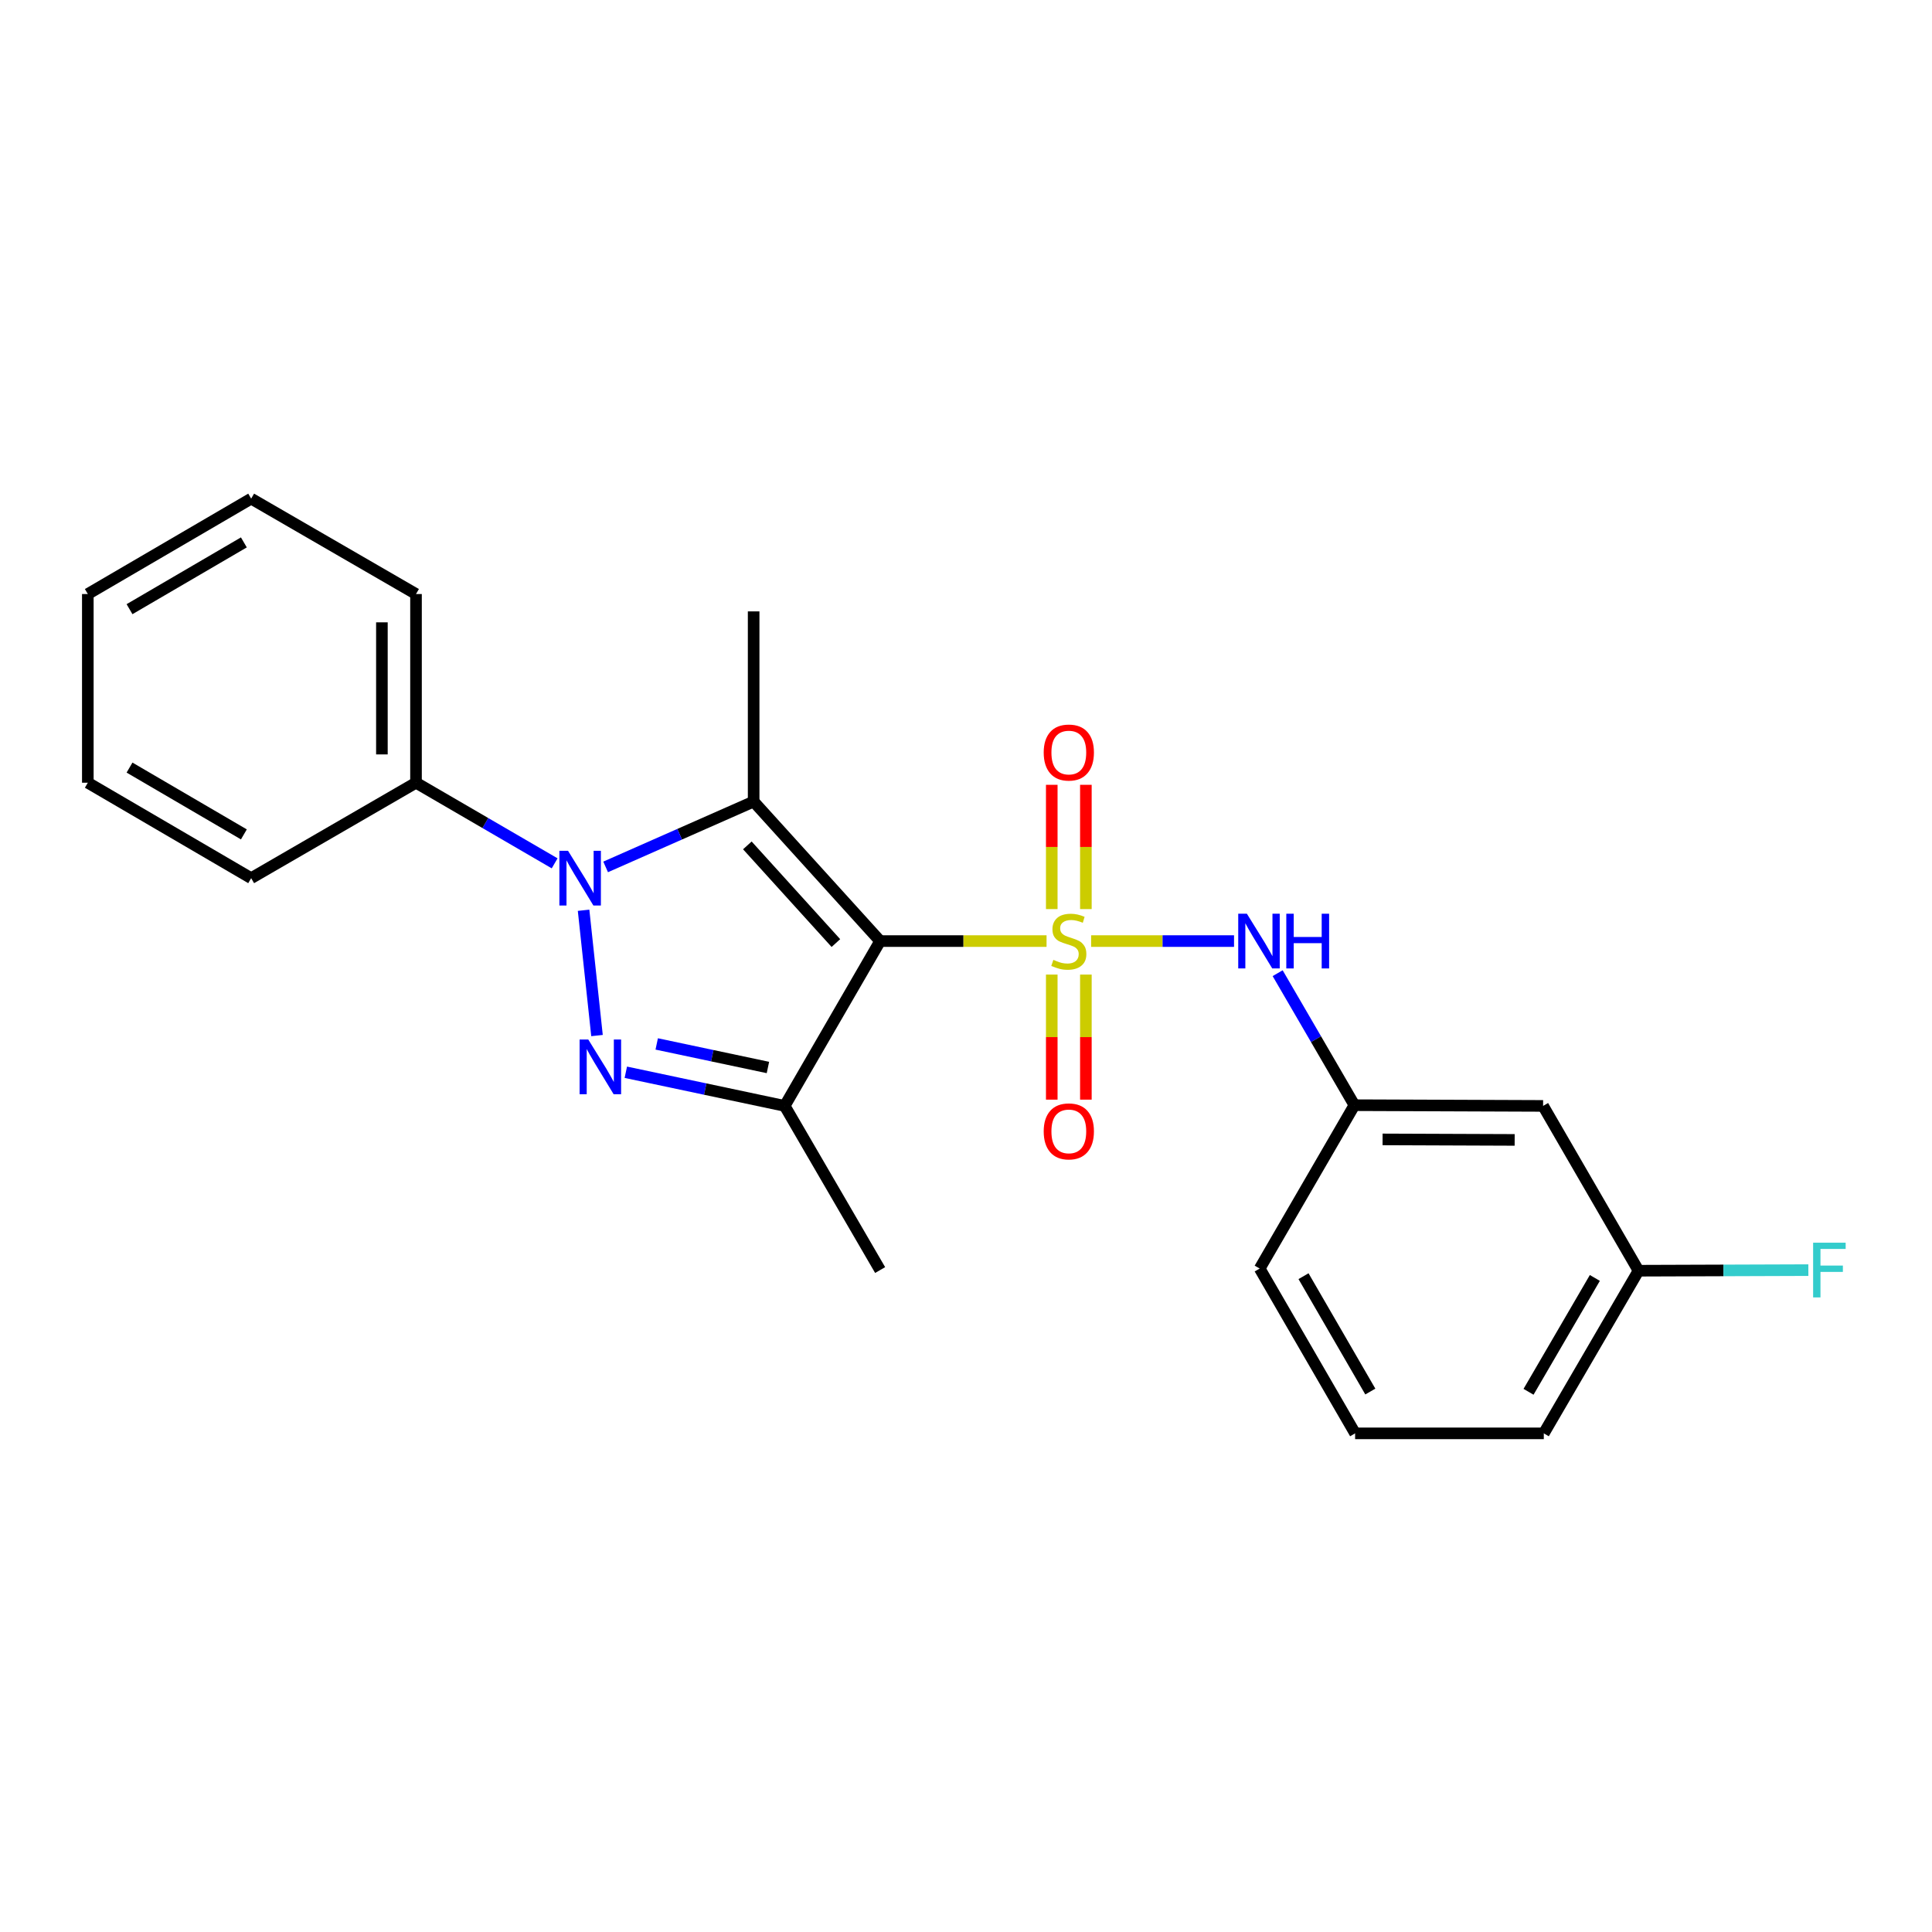 <?xml version='1.0' encoding='iso-8859-1'?>
<svg version='1.1' baseProfile='full'
              xmlns='http://www.w3.org/2000/svg'
                      xmlns:rdkit='http://www.rdkit.org/xml'
                      xmlns:xlink='http://www.w3.org/1999/xlink'
                  xml:space='preserve'
width='1000px' height='1000px' viewBox='0 0 1000 1000'>
<!-- END OF HEADER -->
<rect style='opacity:1.0;fill:#FFFFFF;stroke:none' width='1000' height='1000' x='0' y='0'> </rect>
<path class='bond-0' d='M 541.697,487.102 L 498.627,487.102' style='fill:none;fill-rule:evenodd;stroke:#CCCC00;stroke-width:6px;stroke-linecap:butt;stroke-linejoin:miter;stroke-opacity:1' />
<path class='bond-0' d='M 498.627,487.102 L 455.556,487.102' style='fill:none;fill-rule:evenodd;stroke:#000000;stroke-width:6px;stroke-linecap:butt;stroke-linejoin:miter;stroke-opacity:1' />
<path class='bond-5' d='M 564.76,487.102 L 601.747,487.102' style='fill:none;fill-rule:evenodd;stroke:#CCCC00;stroke-width:6px;stroke-linecap:butt;stroke-linejoin:miter;stroke-opacity:1' />
<path class='bond-5' d='M 601.747,487.102 L 638.735,487.102' style='fill:none;fill-rule:evenodd;stroke:#0000FF;stroke-width:6px;stroke-linecap:butt;stroke-linejoin:miter;stroke-opacity:1' />
<path class='bond-6' d='M 544.391,504.442 L 544.391,536.808' style='fill:none;fill-rule:evenodd;stroke:#CCCC00;stroke-width:6px;stroke-linecap:butt;stroke-linejoin:miter;stroke-opacity:1' />
<path class='bond-6' d='M 544.391,536.808 L 544.391,569.173' style='fill:none;fill-rule:evenodd;stroke:#FF0000;stroke-width:6px;stroke-linecap:butt;stroke-linejoin:miter;stroke-opacity:1' />
<path class='bond-6' d='M 562.047,504.442 L 562.047,536.808' style='fill:none;fill-rule:evenodd;stroke:#CCCC00;stroke-width:6px;stroke-linecap:butt;stroke-linejoin:miter;stroke-opacity:1' />
<path class='bond-6' d='M 562.047,536.808 L 562.047,569.173' style='fill:none;fill-rule:evenodd;stroke:#FF0000;stroke-width:6px;stroke-linecap:butt;stroke-linejoin:miter;stroke-opacity:1' />
<path class='bond-7' d='M 562.047,470.54 L 562.047,438.379' style='fill:none;fill-rule:evenodd;stroke:#CCCC00;stroke-width:6px;stroke-linecap:butt;stroke-linejoin:miter;stroke-opacity:1' />
<path class='bond-7' d='M 562.047,438.379 L 562.047,406.217' style='fill:none;fill-rule:evenodd;stroke:#FF0000;stroke-width:6px;stroke-linecap:butt;stroke-linejoin:miter;stroke-opacity:1' />
<path class='bond-7' d='M 544.391,470.54 L 544.391,438.379' style='fill:none;fill-rule:evenodd;stroke:#CCCC00;stroke-width:6px;stroke-linecap:butt;stroke-linejoin:miter;stroke-opacity:1' />
<path class='bond-7' d='M 544.391,438.379 L 544.391,406.217' style='fill:none;fill-rule:evenodd;stroke:#FF0000;stroke-width:6px;stroke-linecap:butt;stroke-linejoin:miter;stroke-opacity:1' />
<path class='bond-1' d='M 455.556,487.102 L 390.085,414.882' style='fill:none;fill-rule:evenodd;stroke:#000000;stroke-width:6px;stroke-linecap:butt;stroke-linejoin:miter;stroke-opacity:1' />
<path class='bond-1' d='M 432.655,488.127 L 386.825,437.573' style='fill:none;fill-rule:evenodd;stroke:#000000;stroke-width:6px;stroke-linecap:butt;stroke-linejoin:miter;stroke-opacity:1' />
<path class='bond-4' d='M 455.556,487.102 L 406.151,572.416' style='fill:none;fill-rule:evenodd;stroke:#000000;stroke-width:6px;stroke-linecap:butt;stroke-linejoin:miter;stroke-opacity:1' />
<path class='bond-2' d='M 390.085,414.882 L 351.779,431.797' style='fill:none;fill-rule:evenodd;stroke:#000000;stroke-width:6px;stroke-linecap:butt;stroke-linejoin:miter;stroke-opacity:1' />
<path class='bond-2' d='M 351.779,431.797 L 313.473,448.712' style='fill:none;fill-rule:evenodd;stroke:#0000FF;stroke-width:6px;stroke-linecap:butt;stroke-linejoin:miter;stroke-opacity:1' />
<path class='bond-11' d='M 390.085,414.882 L 390.085,316.454' style='fill:none;fill-rule:evenodd;stroke:#000000;stroke-width:6px;stroke-linecap:butt;stroke-linejoin:miter;stroke-opacity:1' />
<path class='bond-8' d='M 287.082,446.863 L 251.204,425.998' style='fill:none;fill-rule:evenodd;stroke:#0000FF;stroke-width:6px;stroke-linecap:butt;stroke-linejoin:miter;stroke-opacity:1' />
<path class='bond-8' d='M 251.204,425.998 L 215.327,405.133' style='fill:none;fill-rule:evenodd;stroke:#000000;stroke-width:6px;stroke-linecap:butt;stroke-linejoin:miter;stroke-opacity:1' />
<path class='bond-23' d='M 302.059,471.153 L 309.008,536.003' style='fill:none;fill-rule:evenodd;stroke:#0000FF;stroke-width:6px;stroke-linecap:butt;stroke-linejoin:miter;stroke-opacity:1' />
<path class='bond-3' d='M 323.922,554.993 L 365.037,563.704' style='fill:none;fill-rule:evenodd;stroke:#0000FF;stroke-width:6px;stroke-linecap:butt;stroke-linejoin:miter;stroke-opacity:1' />
<path class='bond-3' d='M 365.037,563.704 L 406.151,572.416' style='fill:none;fill-rule:evenodd;stroke:#000000;stroke-width:6px;stroke-linecap:butt;stroke-linejoin:miter;stroke-opacity:1' />
<path class='bond-3' d='M 339.916,540.335 L 368.696,546.433' style='fill:none;fill-rule:evenodd;stroke:#0000FF;stroke-width:6px;stroke-linecap:butt;stroke-linejoin:miter;stroke-opacity:1' />
<path class='bond-3' d='M 368.696,546.433 L 397.476,552.531' style='fill:none;fill-rule:evenodd;stroke:#000000;stroke-width:6px;stroke-linecap:butt;stroke-linejoin:miter;stroke-opacity:1' />
<path class='bond-13' d='M 406.151,572.416 L 455.556,657.377' style='fill:none;fill-rule:evenodd;stroke:#000000;stroke-width:6px;stroke-linecap:butt;stroke-linejoin:miter;stroke-opacity:1' />
<path class='bond-9' d='M 661.31,503.718 L 681.176,537.881' style='fill:none;fill-rule:evenodd;stroke:#0000FF;stroke-width:6px;stroke-linecap:butt;stroke-linejoin:miter;stroke-opacity:1' />
<path class='bond-9' d='M 681.176,537.881 L 701.042,572.043' style='fill:none;fill-rule:evenodd;stroke:#000000;stroke-width:6px;stroke-linecap:butt;stroke-linejoin:miter;stroke-opacity:1' />
<path class='bond-17' d='M 215.327,405.133 L 215.327,307.47' style='fill:none;fill-rule:evenodd;stroke:#000000;stroke-width:6px;stroke-linecap:butt;stroke-linejoin:miter;stroke-opacity:1' />
<path class='bond-17' d='M 197.672,390.483 L 197.672,322.119' style='fill:none;fill-rule:evenodd;stroke:#000000;stroke-width:6px;stroke-linecap:butt;stroke-linejoin:miter;stroke-opacity:1' />
<path class='bond-18' d='M 215.327,405.133 L 130.003,454.538' style='fill:none;fill-rule:evenodd;stroke:#000000;stroke-width:6px;stroke-linecap:butt;stroke-linejoin:miter;stroke-opacity:1' />
<path class='bond-10' d='M 701.042,572.043 L 798.705,572.416' style='fill:none;fill-rule:evenodd;stroke:#000000;stroke-width:6px;stroke-linecap:butt;stroke-linejoin:miter;stroke-opacity:1' />
<path class='bond-10' d='M 715.624,589.754 L 783.988,590.015' style='fill:none;fill-rule:evenodd;stroke:#000000;stroke-width:6px;stroke-linecap:butt;stroke-linejoin:miter;stroke-opacity:1' />
<path class='bond-16' d='M 701.042,572.043 L 652.01,656.602' style='fill:none;fill-rule:evenodd;stroke:#000000;stroke-width:6px;stroke-linecap:butt;stroke-linejoin:miter;stroke-opacity:1' />
<path class='bond-12' d='M 798.705,572.416 L 848.101,657.72' style='fill:none;fill-rule:evenodd;stroke:#000000;stroke-width:6px;stroke-linecap:butt;stroke-linejoin:miter;stroke-opacity:1' />
<path class='bond-14' d='M 848.101,657.72 L 892.051,657.567' style='fill:none;fill-rule:evenodd;stroke:#000000;stroke-width:6px;stroke-linecap:butt;stroke-linejoin:miter;stroke-opacity:1' />
<path class='bond-14' d='M 892.051,657.567 L 936.002,657.415' style='fill:none;fill-rule:evenodd;stroke:#33CCCC;stroke-width:6px;stroke-linecap:butt;stroke-linejoin:miter;stroke-opacity:1' />
<path class='bond-24' d='M 848.101,657.72 L 799.068,741.906' style='fill:none;fill-rule:evenodd;stroke:#000000;stroke-width:6px;stroke-linecap:butt;stroke-linejoin:miter;stroke-opacity:1' />
<path class='bond-24' d='M 825.49,661.462 L 791.167,720.393' style='fill:none;fill-rule:evenodd;stroke:#000000;stroke-width:6px;stroke-linecap:butt;stroke-linejoin:miter;stroke-opacity:1' />
<path class='bond-15' d='M 701.405,741.906 L 652.01,656.602' style='fill:none;fill-rule:evenodd;stroke:#000000;stroke-width:6px;stroke-linecap:butt;stroke-linejoin:miter;stroke-opacity:1' />
<path class='bond-15' d='M 709.275,720.263 L 674.698,660.55' style='fill:none;fill-rule:evenodd;stroke:#000000;stroke-width:6px;stroke-linecap:butt;stroke-linejoin:miter;stroke-opacity:1' />
<path class='bond-19' d='M 701.405,741.906 L 799.068,741.906' style='fill:none;fill-rule:evenodd;stroke:#000000;stroke-width:6px;stroke-linecap:butt;stroke-linejoin:miter;stroke-opacity:1' />
<path class='bond-21' d='M 215.327,307.47 L 130.003,258.094' style='fill:none;fill-rule:evenodd;stroke:#000000;stroke-width:6px;stroke-linecap:butt;stroke-linejoin:miter;stroke-opacity:1' />
<path class='bond-20' d='M 130.003,454.538 L 45.455,405.133' style='fill:none;fill-rule:evenodd;stroke:#000000;stroke-width:6px;stroke-linecap:butt;stroke-linejoin:miter;stroke-opacity:1' />
<path class='bond-20' d='M 126.229,431.883 L 67.044,397.3' style='fill:none;fill-rule:evenodd;stroke:#000000;stroke-width:6px;stroke-linecap:butt;stroke-linejoin:miter;stroke-opacity:1' />
<path class='bond-22' d='M 45.455,405.133 L 45.455,307.47' style='fill:none;fill-rule:evenodd;stroke:#000000;stroke-width:6px;stroke-linecap:butt;stroke-linejoin:miter;stroke-opacity:1' />
<path class='bond-25' d='M 130.003,258.094 L 45.455,307.47' style='fill:none;fill-rule:evenodd;stroke:#000000;stroke-width:6px;stroke-linecap:butt;stroke-linejoin:miter;stroke-opacity:1' />
<path class='bond-25' d='M 126.225,280.746 L 67.04,315.309' style='fill:none;fill-rule:evenodd;stroke:#000000;stroke-width:6px;stroke-linecap:butt;stroke-linejoin:miter;stroke-opacity:1' />
<path  class='atom-0' d='M 545.219 496.822
Q 545.539 496.942, 546.859 497.502
Q 548.179 498.062, 549.619 498.422
Q 551.099 498.742, 552.539 498.742
Q 555.219 498.742, 556.779 497.462
Q 558.339 496.142, 558.339 493.862
Q 558.339 492.302, 557.539 491.342
Q 556.779 490.382, 555.579 489.862
Q 554.379 489.342, 552.379 488.742
Q 549.859 487.982, 548.339 487.262
Q 546.859 486.542, 545.779 485.022
Q 544.739 483.502, 544.739 480.942
Q 544.739 477.382, 547.139 475.182
Q 549.579 472.982, 554.379 472.982
Q 557.659 472.982, 561.379 474.542
L 560.459 477.622
Q 557.059 476.222, 554.499 476.222
Q 551.739 476.222, 550.219 477.382
Q 548.699 478.502, 548.739 480.462
Q 548.739 481.982, 549.499 482.902
Q 550.299 483.822, 551.419 484.342
Q 552.579 484.862, 554.499 485.462
Q 557.059 486.262, 558.579 487.062
Q 560.099 487.862, 561.179 489.502
Q 562.299 491.102, 562.299 493.862
Q 562.299 497.782, 559.659 499.902
Q 557.059 501.982, 552.699 501.982
Q 550.179 501.982, 548.259 501.422
Q 546.379 500.902, 544.139 499.982
L 545.219 496.822
' fill='#CCCC00'/>
<path  class='atom-3' d='M 294.018 440.378
L 303.298 455.378
Q 304.218 456.858, 305.698 459.538
Q 307.178 462.218, 307.258 462.378
L 307.258 440.378
L 311.018 440.378
L 311.018 468.698
L 307.138 468.698
L 297.178 452.298
Q 296.018 450.378, 294.778 448.178
Q 293.578 445.978, 293.218 445.298
L 293.218 468.698
L 289.538 468.698
L 289.538 440.378
L 294.018 440.378
' fill='#0000FF'/>
<path  class='atom-4' d='M 304.484 538.041
L 313.764 553.041
Q 314.684 554.521, 316.164 557.201
Q 317.644 559.881, 317.724 560.041
L 317.724 538.041
L 321.484 538.041
L 321.484 566.361
L 317.604 566.361
L 307.644 549.961
Q 306.484 548.041, 305.244 545.841
Q 304.044 543.641, 303.684 542.961
L 303.684 566.361
L 300.004 566.361
L 300.004 538.041
L 304.484 538.041
' fill='#0000FF'/>
<path  class='atom-6' d='M 645.387 472.942
L 654.667 487.942
Q 655.587 489.422, 657.067 492.102
Q 658.547 494.782, 658.627 494.942
L 658.627 472.942
L 662.387 472.942
L 662.387 501.262
L 658.507 501.262
L 648.547 484.862
Q 647.387 482.942, 646.147 480.742
Q 644.947 478.542, 644.587 477.862
L 644.587 501.262
L 640.907 501.262
L 640.907 472.942
L 645.387 472.942
' fill='#0000FF'/>
<path  class='atom-6' d='M 665.787 472.942
L 669.627 472.942
L 669.627 484.982
L 684.107 484.982
L 684.107 472.942
L 687.947 472.942
L 687.947 501.262
L 684.107 501.262
L 684.107 488.182
L 669.627 488.182
L 669.627 501.262
L 665.787 501.262
L 665.787 472.942
' fill='#0000FF'/>
<path  class='atom-7' d='M 540.219 585.6
Q 540.219 578.8, 543.579 575
Q 546.939 571.2, 553.219 571.2
Q 559.499 571.2, 562.859 575
Q 566.219 578.8, 566.219 585.6
Q 566.219 592.48, 562.819 596.4
Q 559.419 600.28, 553.219 600.28
Q 546.979 600.28, 543.579 596.4
Q 540.219 592.52, 540.219 585.6
M 553.219 597.08
Q 557.539 597.08, 559.859 594.2
Q 562.219 591.28, 562.219 585.6
Q 562.219 580.04, 559.859 577.24
Q 557.539 574.4, 553.219 574.4
Q 548.899 574.4, 546.539 577.2
Q 544.219 580, 544.219 585.6
Q 544.219 591.32, 546.539 594.2
Q 548.899 597.08, 553.219 597.08
' fill='#FF0000'/>
<path  class='atom-8' d='M 540.219 389.509
Q 540.219 382.709, 543.579 378.909
Q 546.939 375.109, 553.219 375.109
Q 559.499 375.109, 562.859 378.909
Q 566.219 382.709, 566.219 389.509
Q 566.219 396.389, 562.819 400.309
Q 559.419 404.189, 553.219 404.189
Q 546.979 404.189, 543.579 400.309
Q 540.219 396.429, 540.219 389.509
M 553.219 400.989
Q 557.539 400.989, 559.859 398.109
Q 562.219 395.189, 562.219 389.509
Q 562.219 383.949, 559.859 381.149
Q 557.539 378.309, 553.219 378.309
Q 548.899 378.309, 546.539 381.109
Q 544.219 383.909, 544.219 389.509
Q 544.219 395.229, 546.539 398.109
Q 548.899 400.989, 553.219 400.989
' fill='#FF0000'/>
<path  class='atom-15' d='M 938.471 643.217
L 955.311 643.217
L 955.311 646.457
L 942.271 646.457
L 942.271 655.057
L 953.871 655.057
L 953.871 658.337
L 942.271 658.337
L 942.271 671.537
L 938.471 671.537
L 938.471 643.217
' fill='#33CCCC'/>
</svg>
